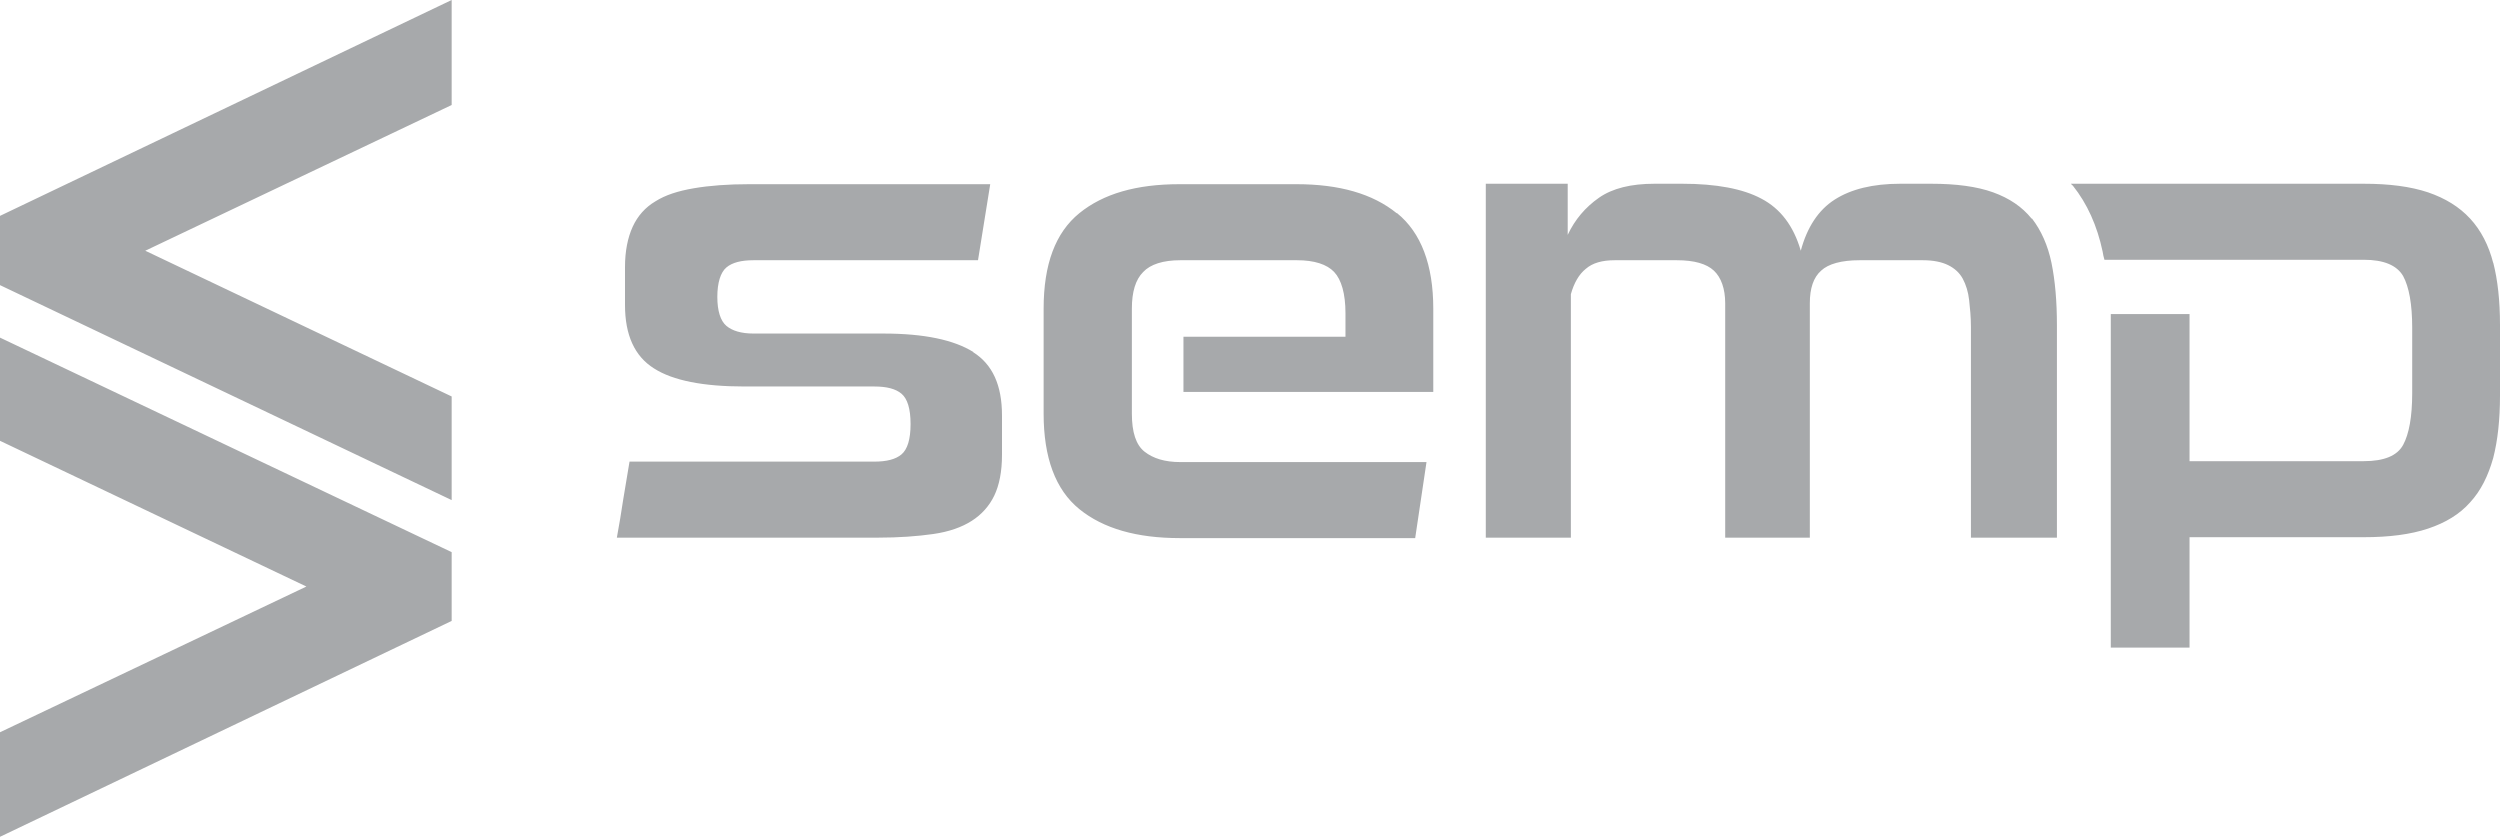 <?xml version="1.0" encoding="UTF-8"?><svg id="Grey" xmlns="http://www.w3.org/2000/svg" viewBox="0 0 55.24 18.5"><defs><style>.cls-1{fill:#a7a9ab;}</style></defs><path class="cls-1" d="M0,6.3l9.98,4.75v-2.29l-6.77-3.22,6.77-3.22V0L0,4.77v1.52ZM0,9.74l6.77,3.22-6.77,3.22v2.31l9.98-4.77v-1.52L0,7.46v2.29ZM55.09,5.81c-.1-.39-.27-.72-.51-.98-.24-.26-.55-.45-.93-.58-.39-.13-.86-.19-1.42-.19h-6.47s.02.03.04.04c.32.4.54.89.66,1.46.01.06.02.12.04.18h5.73c.44,0,.73.12.87.36.13.24.2.62.2,1.14v1.45c0,.52-.07.9-.2,1.14-.13.24-.42.36-.87.36h-3.85v-3.25h-1.74v7.37h1.74v-2.44h3.85c.56,0,1.03-.06,1.42-.19.39-.13.7-.32.93-.58.24-.26.4-.59.51-.98.1-.39.15-.85.15-1.38v-1.56c0-.53-.05-.99-.15-1.38ZM44.89,4.83c-.21-.26-.49-.45-.85-.58-.36-.13-.82-.19-1.37-.19h-.68c-.61,0-1.09.12-1.45.35-.36.23-.61.61-.75,1.13-.16-.55-.45-.93-.87-1.15-.41-.22-1-.33-1.75-.33h-.61c-.52,0-.93.1-1.23.31-.3.21-.53.48-.69.82v-1.13h-1.81v7.82h1.88v-5.38c.07-.25.18-.44.33-.56.15-.13.36-.19.64-.19h1.37c.39,0,.66.08.82.23.16.15.25.4.25.72v5.18h1.87v-5.18c0-.33.08-.57.25-.72.16-.15.45-.23.85-.23h1.4c.23,0,.42.04.56.11.14.07.25.17.32.3.07.13.12.29.14.47.02.18.04.38.04.59v4.66h1.9v-4.69c0-.53-.04-.99-.12-1.38-.08-.39-.23-.72-.43-.98ZM21.51,7.78c-.43-.27-1.09-.41-1.99-.41h-2.87c-.27,0-.47-.06-.6-.17-.13-.11-.2-.33-.2-.64s.07-.54.2-.65c.13-.11.33-.16.6-.16h4.96l.27-1.68h-5.33c-.46,0-.87.03-1.22.09-.35.06-.63.15-.85.29-.22.13-.39.32-.5.56-.11.24-.17.54-.17.89v.84c0,.66.21,1.13.64,1.4.42.27,1.09.4,2,.4h2.87c.27,0,.47.05.6.16.13.11.2.33.2.67s-.07.56-.2.67c-.13.11-.33.16-.6.16h-5.41c-.05.28-.09.56-.14.84-.04.28-.09.56-.14.84h5.77c.46,0,.87-.03,1.22-.08.35-.05.63-.15.85-.29.22-.14.39-.33.5-.56.11-.23.17-.53.17-.9v-.87c0-.67-.21-1.13-.64-1.4ZM30.86,4.71c-.53-.43-1.27-.64-2.21-.64h-2.59c-.95,0-1.68.21-2.21.64-.53.43-.79,1.13-.79,2.11v2.32c0,.97.26,1.68.79,2.11.53.43,1.27.64,2.22.64h5.2l.25-1.68h-5.44c-.34,0-.6-.08-.79-.23-.19-.15-.28-.43-.28-.84v-2.32c0-.37.08-.64.25-.81.16-.17.44-.26.82-.26h2.58c.38,0,.66.09.82.26.16.17.25.48.25.91v.52h-3.58v1.22h5.52v-1.84c0-.97-.27-1.68-.8-2.11Z"/></svg>